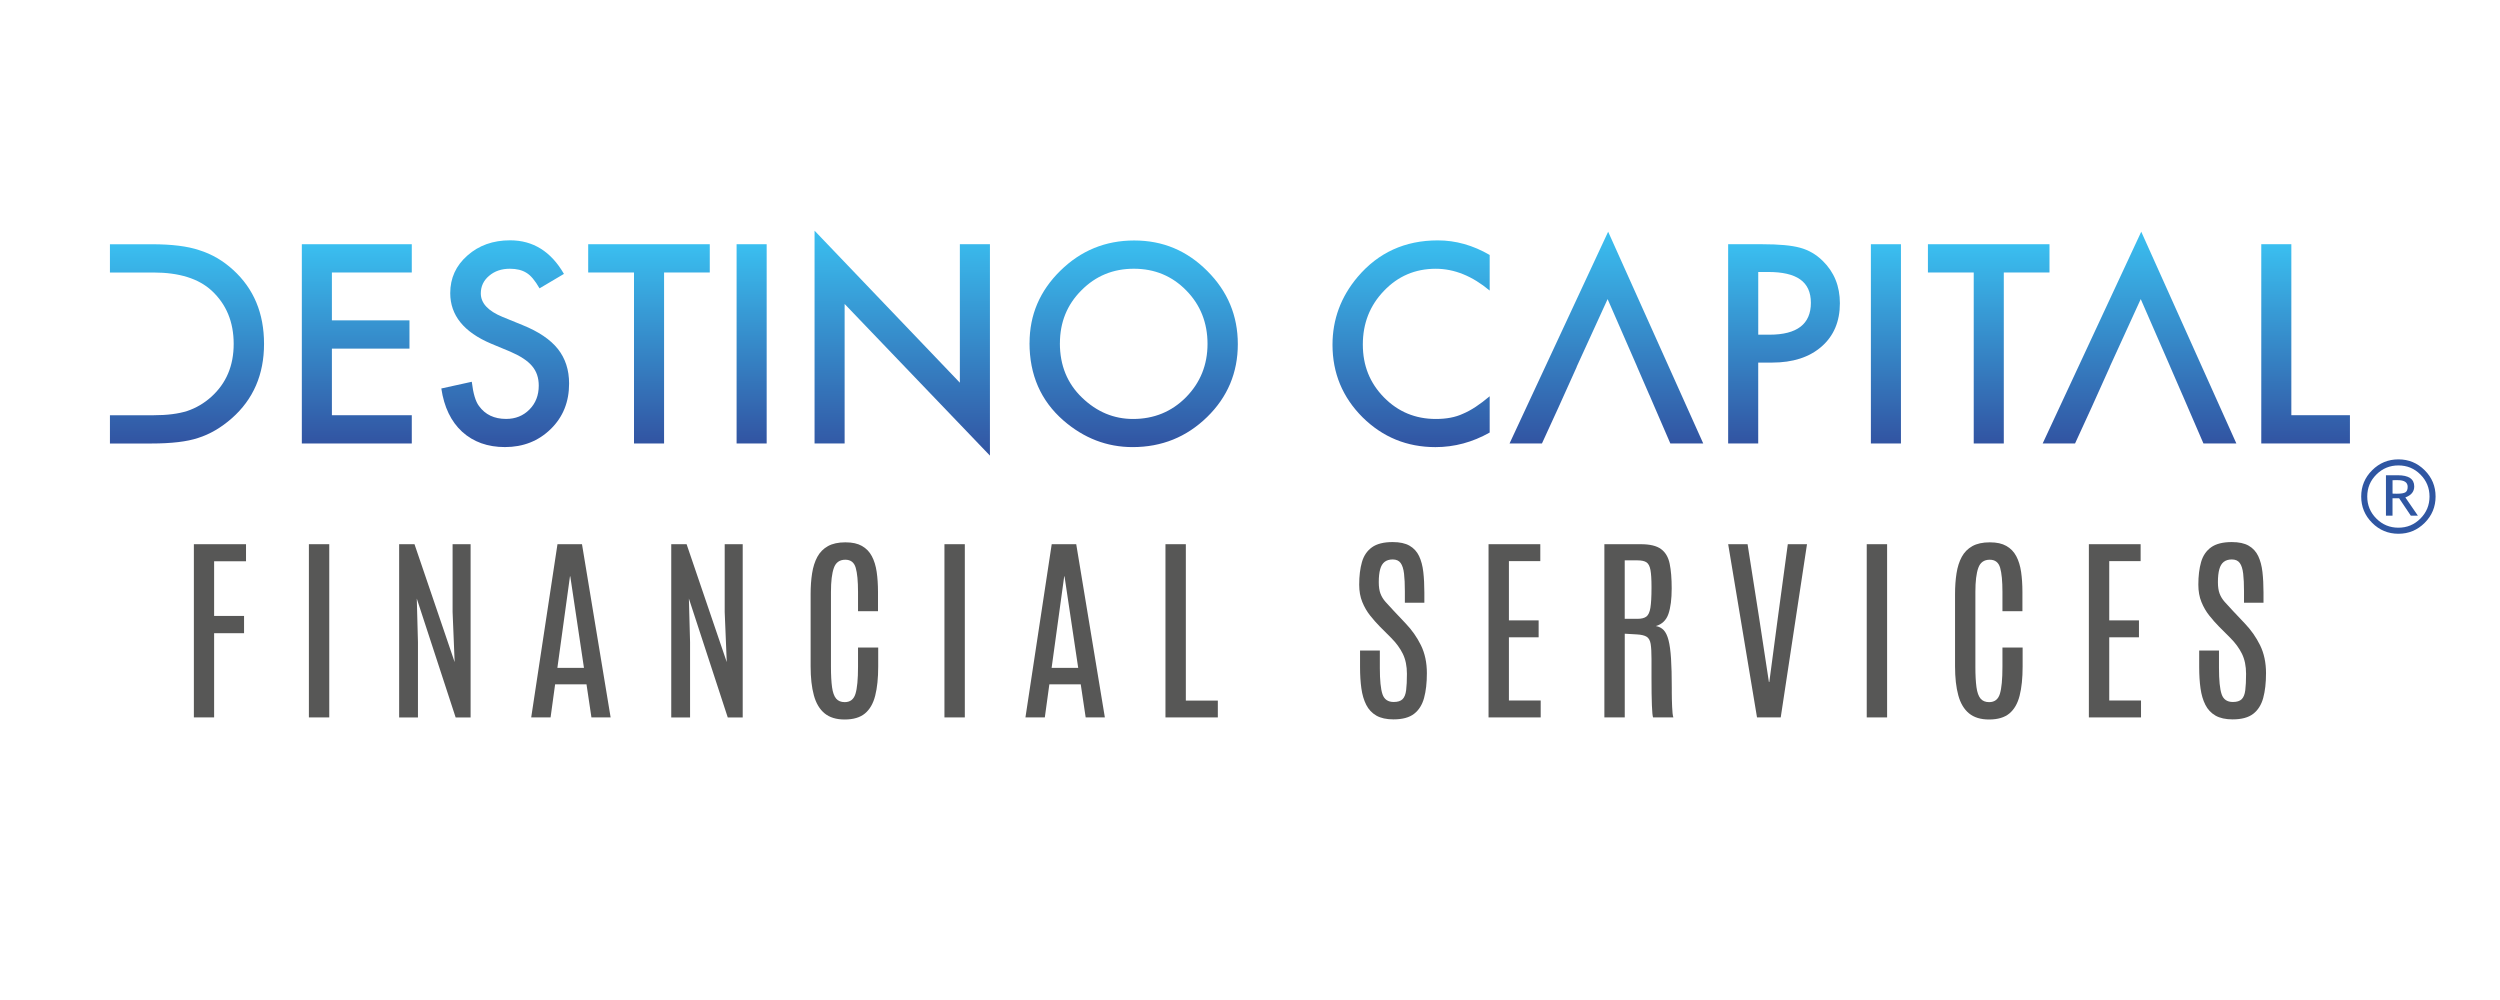 <?xml version="1.0" encoding="UTF-8"?>
<svg xmlns="http://www.w3.org/2000/svg" xmlns:xlink="http://www.w3.org/1999/xlink" version="1.1" viewBox="0 0 1080 284.09" height="48" width="120">
  <defs>
    <style>
      .cls-1 {
        fill: #2f56a2;
      }

      .cls-2 {
        fill: url(#Degradado_sin_nombre_5-10);
      }

      .cls-3 {
        fill: url(#Degradado_sin_nombre_5-11);
      }

      .cls-4 {
        fill: url(#Degradado_sin_nombre_5-12);
      }

      .cls-5 {
        fill: url(#Degradado_sin_nombre_5-13);
      }

      .cls-6 {
        fill: url(#Degradado_sin_nombre_5-14);
      }

      .cls-7 {
        fill: #575756;
      }

      .cls-8 {
        fill: url(#Degradado_sin_nombre_5-8);
      }

      .cls-9 {
        fill: url(#Degradado_sin_nombre_5-9);
      }

      .cls-10 {
        fill: url(#Degradado_sin_nombre_5-2);
      }

      .cls-11 {
        fill: url(#Degradado_sin_nombre_5-3);
      }

      .cls-12 {
        fill: url(#Degradado_sin_nombre_5-6);
      }

      .cls-13 {
        fill: url(#Degradado_sin_nombre_5-7);
      }

      .cls-14 {
        fill: url(#Degradado_sin_nombre_5-4);
      }

      .cls-15 {
        fill: url(#Degradado_sin_nombre_5-5);
      }

      .cls-16 {
        fill: url(#Degradado_sin_nombre_5);
      }
    </style>
    <linearGradient id="Degradado_sin_nombre_5" data-name="Degradado sin nombre 5" x1="154.14" y1="117.63" x2="154.14" y2="31.55" gradientUnits="userSpaceOnUse">
      <stop offset="0" stop-color="#3254a2"/>
      <stop offset="1" stop-color="#3abff0"/>
    </linearGradient>
    <linearGradient id="Degradado_sin_nombre_5-2" data-name="Degradado sin nombre 5" x1="218.25" y1="119.19" x2="218.25" y2="29.88" xlink:href="#Degradado_sin_nombre_5"/>
    <linearGradient id="Degradado_sin_nombre_5-3" data-name="Degradado sin nombre 5" x1="280.36" x2="280.36" xlink:href="#Degradado_sin_nombre_5"/>
    <linearGradient id="Degradado_sin_nombre_5-4" data-name="Degradado sin nombre 5" x1="324.71" x2="324.71" xlink:href="#Degradado_sin_nombre_5"/>
    <linearGradient id="Degradado_sin_nombre_5-5" data-name="Degradado sin nombre 5" x1="389.77" y1="122.87" x2="389.77" y2="25.7" xlink:href="#Degradado_sin_nombre_5"/>
    <linearGradient id="Degradado_sin_nombre_5-6" data-name="Degradado sin nombre 5" x1="489.76" y1="119.19" x2="489.76" y2="29.94" xlink:href="#Degradado_sin_nombre_5"/>
    <linearGradient id="Degradado_sin_nombre_5-7" data-name="Degradado sin nombre 5" x1="609.59" y1="119.19" x2="609.59" y2="29.88" xlink:href="#Degradado_sin_nombre_5"/>
    <linearGradient id="Degradado_sin_nombre_5-8" data-name="Degradado sin nombre 5" x1="770.7" x2="770.7" xlink:href="#Degradado_sin_nombre_5"/>
    <linearGradient id="Degradado_sin_nombre_5-9" data-name="Degradado sin nombre 5" x1="814.72" x2="814.72" xlink:href="#Degradado_sin_nombre_5"/>
    <linearGradient id="Degradado_sin_nombre_5-10" data-name="Degradado sin nombre 5" x1="859.12" x2="859.12" xlink:href="#Degradado_sin_nombre_5"/>
    <linearGradient id="Degradado_sin_nombre_5-11" data-name="Degradado sin nombre 5" x1="996.02" x2="996.02" xlink:href="#Degradado_sin_nombre_5"/>
    <linearGradient id="Degradado_sin_nombre_5-12" data-name="Degradado sin nombre 5" x1="80.78" x2="80.78" xlink:href="#Degradado_sin_nombre_5"/>
    <linearGradient id="Degradado_sin_nombre_5-13" data-name="Degradado sin nombre 5" x1="693.96" x2="693.96" y2="26.14" xlink:href="#Degradado_sin_nombre_5"/>
    <linearGradient id="Degradado_sin_nombre_5-14" data-name="Degradado sin nombre 5" x1="924.27" x2="924.27" y2="26.14" xlink:href="#Degradado_sin_nombre_5"/>
  </defs>
  <!-- Generator: Adobe Illustrator 28.7.1, SVG Export Plug-In . SVG Version: 1.2.0 Build 142)  -->
  <g>
    <g id="Capa_1">
      <g>
        <path class="cls-7" d="M83.75,235.97v-74.83h22.53v7.36h-13.78v23.64h12.93v7.44h-12.93v36.39h-8.76Z"/>
        <path class="cls-7" d="M133.44,235.97v-74.83h8.8v74.83h-8.8Z"/>
        <path class="cls-7" d="M172.43,235.97v-74.83h6.63l17.35,50.94-.89-21.64v-29.29h7.78v74.83h-6.46l-16.79-51.36.51,18.88v32.48h-8.12Z"/>
        <path class="cls-7" d="M229.48,235.97l11.35-74.83h10.59l12.37,74.83h-8.29l-2.13-14.29h-13.56l-1.96,14.29h-8.38ZM240.79,214.55h11.48l-5.91-39.54h-.13l-5.44,39.54Z"/>
        <path class="cls-7" d="M289.98,235.97v-74.83h6.63l17.35,50.94-.89-21.64v-29.29h7.78v74.83h-6.46l-16.79-51.36.51,18.88v32.48h-8.12Z"/>
        <path class="cls-7" d="M364.89,236.87c-3.63,0-6.52-.89-8.67-2.66-2.15-1.77-3.7-4.37-4.63-7.8-.94-3.43-1.4-7.6-1.4-12.5v-31.17c0-3.29.21-6.3.64-9.03.43-2.74,1.18-5.1,2.27-7.11,1.09-1.99,2.61-3.54,4.57-4.63s4.46-1.64,7.53-1.64,5.3.52,7.14,1.55c1.84,1.03,3.27,2.5,4.29,4.42,1.02,1.91,1.72,4.18,2.1,6.8s.57,5.52.57,8.69v8.29h-8.63v-8.33c0-4.65-.33-8.13-1-10.44-.67-2.31-2.16-3.47-4.49-3.47-2.47,0-4.12,1.19-4.95,3.55-.84,2.37-1.25,5.8-1.25,10.31v32.4c0,3.63.16,6.57.47,8.82.31,2.25.9,3.89,1.76,4.91.86,1.02,2.1,1.53,3.72,1.53,2.35,0,3.9-1.19,4.63-3.57.74-2.38,1.11-6.29,1.11-11.73v-8.29h8.72v8.21c0,4.99-.43,9.18-1.3,12.59-.86,3.4-2.35,5.97-4.44,7.7-2.1,1.73-5.02,2.59-8.76,2.59Z"/>
        <path class="cls-7" d="M408,235.97v-74.83h8.8v74.83h-8.8Z"/>
        <path class="cls-7" d="M442.99,235.97l11.35-74.83h10.59l12.37,74.83h-8.29l-2.13-14.29h-13.56l-1.96,14.29h-8.38ZM454.3,214.55h11.48l-5.91-39.54h-.13l-5.44,39.54Z"/>
        <path class="cls-7" d="M503.48,235.97v-74.83h8.8v67.56h13.82v7.27h-22.62Z"/>
        <path class="cls-7" d="M601.99,236.82c-3.03,0-5.5-.55-7.4-1.63-1.9-1.09-3.36-2.65-4.38-4.66-1.02-2.01-1.72-4.38-2.1-7.12-.38-2.73-.57-5.76-.57-9.08v-7.27h8.55v7.61c0,5.24.38,8.99,1.13,11.25.75,2.25,2.37,3.38,4.87,3.38,1.73,0,3-.4,3.81-1.21.81-.8,1.33-2.1,1.55-3.89.23-1.79.34-4.14.34-7.06,0-3.34-.59-6.22-1.76-8.63-1.18-2.41-2.87-4.72-5.08-6.93l-4.89-4.89c-1.42-1.45-2.81-3.02-4.17-4.74-1.36-1.71-2.49-3.66-3.38-5.84-.89-2.18-1.34-4.68-1.34-7.48,0-3.77.4-7.03,1.19-9.78.79-2.75,2.24-4.88,4.34-6.38,2.1-1.5,5.07-2.25,8.93-2.25,3.03,0,5.46.52,7.29,1.57,1.83,1.05,3.2,2.55,4.12,4.48.92,1.95,1.53,4.25,1.83,6.91.3,2.66.45,5.61.45,8.84v4.42h-8.42v-5.02c0-3.03-.12-5.56-.36-7.59-.24-2.02-.73-3.55-1.47-4.57-.74-1.02-1.88-1.53-3.44-1.53-1.42,0-2.57.35-3.47,1.04-.89.69-1.54,1.76-1.93,3.21-.4,1.45-.6,3.3-.6,5.57,0,1.98.24,3.62.72,4.91.48,1.29,1.21,2.48,2.19,3.59.98,1.11,2.18,2.41,3.59,3.91l5.1,5.4c2.69,2.81,4.9,5.95,6.61,9.42,1.71,3.48,2.57,7.51,2.57,12.1,0,4.14-.4,7.7-1.21,10.67-.81,2.98-2.25,5.27-4.32,6.87-2.07,1.6-5.03,2.4-8.89,2.4Z"/>
        <path class="cls-7" d="M643.05,235.97v-74.83h22.36v7.31h-13.56v25.6h12.84v7.31h-12.84v27.3h13.73v7.31h-22.53Z"/>
        <path class="cls-7" d="M693.09,235.97v-74.83h15.69c3.97,0,6.9.7,8.8,2.11,1.9,1.4,3.14,3.51,3.72,6.33.58,2.83.87,6.37.87,10.65,0,4.62-.47,8.29-1.4,11.01s-2.75,4.48-5.44,5.27c1.36.23,2.49.81,3.38,1.74.89.94,1.59,2.4,2.1,4.38s.87,4.64,1.08,7.97.32,7.52.32,12.56v2.08c0,.91.01,1.9.04,2.98s.06,2.14.11,3.19c.04,1.05.11,1.98.19,2.78.09.81.2,1.4.34,1.77h-8.76c-.11-.26-.21-.82-.3-1.7-.09-.88-.16-2.04-.21-3.49-.06-1.45-.1-3.17-.13-5.17-.03-1.99-.04-4.23-.04-6.72v-8.14c0-2.83-.12-4.99-.36-6.49-.24-1.48-.81-2.52-1.7-3.1-.89-.58-2.32-.93-4.27-1.04l-5.23-.3v36.14h-8.8ZM701.89,193.37h5.61c1.62,0,2.86-.32,3.72-.95.86-.64,1.45-1.92,1.76-3.83.31-1.92.47-4.79.47-8.61v-.51c0-3.17-.15-5.57-.45-7.2-.3-1.63-.87-2.73-1.72-3.3-.85-.57-2.14-.85-3.87-.85h-5.53v25.26Z"/>
        <path class="cls-7" d="M759.03,235.97l-12.46-74.83h8.38l4.97,31.68,4.25,27.85h.17l3.7-27.85,4.29-31.68h8.29l-11.35,74.83h-10.25Z"/>
        <path class="cls-7" d="M806.43,235.97v-74.83h8.8v74.83h-8.8Z"/>
        <path class="cls-7" d="M859.28,236.87c-3.63,0-6.52-.89-8.67-2.66-2.15-1.77-3.7-4.37-4.63-7.8-.94-3.43-1.4-7.6-1.4-12.5v-31.17c0-3.29.21-6.3.64-9.03.43-2.74,1.18-5.1,2.27-7.11,1.09-1.99,2.61-3.54,4.57-4.63,1.96-1.09,4.46-1.64,7.53-1.64s5.3.52,7.14,1.55c1.84,1.03,3.27,2.5,4.29,4.42,1.02,1.91,1.72,4.18,2.1,6.8.38,2.62.57,5.52.57,8.69v8.29h-8.63v-8.33c0-4.65-.33-8.13-1-10.44-.67-2.31-2.16-3.47-4.49-3.47-2.47,0-4.12,1.19-4.95,3.55-.84,2.37-1.25,5.8-1.25,10.31v32.4c0,3.63.16,6.57.47,8.82.31,2.25.9,3.89,1.76,4.91.86,1.02,2.1,1.53,3.72,1.53,2.35,0,3.9-1.19,4.63-3.57.74-2.38,1.11-6.29,1.11-11.73v-8.29h8.72v8.21c0,4.99-.43,9.18-1.3,12.59-.86,3.4-2.35,5.97-4.44,7.7-2.1,1.73-5.02,2.59-8.76,2.59Z"/>
        <path class="cls-7" d="M902.39,235.97v-74.83h22.36v7.31h-13.56v25.6h12.84v7.31h-12.84v27.3h13.73v7.31h-22.53Z"/>
        <path class="cls-7" d="M964.5,236.82c-3.03,0-5.5-.55-7.4-1.63-1.9-1.09-3.36-2.65-4.38-4.66-1.02-2.01-1.72-4.38-2.1-7.12-.38-2.73-.57-5.76-.57-9.08v-7.27h8.55v7.61c0,5.24.38,8.99,1.13,11.25.75,2.25,2.37,3.38,4.87,3.38,1.73,0,3-.4,3.81-1.21.81-.8,1.33-2.1,1.55-3.89.23-1.79.34-4.14.34-7.06,0-3.34-.59-6.22-1.76-8.63-1.18-2.41-2.87-4.72-5.08-6.93l-4.89-4.89c-1.42-1.45-2.81-3.02-4.17-4.74-1.36-1.71-2.49-3.66-3.38-5.84-.89-2.18-1.34-4.68-1.34-7.48,0-3.77.4-7.03,1.19-9.78.79-2.75,2.24-4.88,4.34-6.38,2.1-1.5,5.07-2.25,8.93-2.25,3.03,0,5.46.52,7.29,1.57,1.83,1.05,3.2,2.55,4.12,4.48.92,1.95,1.53,4.25,1.83,6.91.3,2.66.45,5.61.45,8.84v4.42h-8.42v-5.02c0-3.03-.12-5.56-.36-7.59-.24-2.02-.73-3.55-1.47-4.57-.74-1.02-1.88-1.53-3.44-1.53-1.42,0-2.57.35-3.47,1.04-.89.69-1.54,1.76-1.93,3.21-.4,1.45-.6,3.3-.6,5.57,0,1.98.24,3.62.72,4.91.48,1.29,1.21,2.48,2.19,3.59.98,1.11,2.18,2.41,3.59,3.91l5.1,5.4c2.69,2.81,4.9,5.95,6.61,9.42,1.71,3.48,2.57,7.51,2.57,12.1,0,4.14-.4,7.7-1.21,10.67-.81,2.98-2.25,5.27-4.32,6.87-2.07,1.6-5.03,2.4-8.89,2.4Z"/>
      </g>
      <g>
        <path class="cls-16" d="M177.89,43.76h-34.51v20.68h33.51v12.21h-33.51v28.77h34.51v12.21h-47.5V31.55h47.5v12.21Z"/>
        <path class="cls-10" d="M243.62,44.37l-10.54,6.24c-1.97-3.42-3.85-5.65-5.63-6.69-1.86-1.19-4.26-1.78-7.19-1.78-3.61,0-6.6,1.02-8.98,3.07-2.38,2.01-3.57,4.53-3.57,7.58,0,4.2,3.12,7.58,9.37,10.15l8.59,3.51c6.99,2.82,12.1,6.27,15.33,10.34,3.23,4.07,4.85,9.06,4.85,14.97,0,7.92-2.64,14.46-7.92,19.62-5.31,5.2-11.91,7.8-19.79,7.8-7.47,0-13.64-2.21-18.51-6.63-4.79-4.42-7.79-10.65-8.98-18.68l13.16-2.9c.59,5.05,1.64,8.55,3.12,10.48,2.68,3.72,6.58,5.57,11.71,5.57,4.05,0,7.41-1.36,10.09-4.07,2.68-2.71,4.01-6.15,4.01-10.31,0-1.67-.23-3.21-.7-4.6-.46-1.39-1.19-2.68-2.17-3.85-.98-1.17-2.26-2.27-3.82-3.29-1.56-1.02-3.42-2-5.57-2.93l-8.31-3.46c-11.78-4.98-17.67-12.26-17.67-21.85,0-6.47,2.47-11.87,7.41-16.22,4.94-4.39,11.09-6.58,18.45-6.58,9.92,0,17.67,4.83,23.25,14.49Z"/>
        <path class="cls-11" d="M286.88,43.76v73.87h-12.99V43.76h-19.79v-12.21h52.52v12.21h-19.74Z"/>
        <path class="cls-14" d="M331.2,31.55v86.08h-12.99V31.55h12.99Z"/>
        <path class="cls-15" d="M351.89,117.63V25.7l62.77,65.67V31.55h12.99v91.32l-62.77-65.51v60.27h-12.99Z"/>
        <path class="cls-12" d="M444.77,74.2c0-12.12,4.44-22.52,13.32-31.22,8.85-8.7,19.48-13.05,31.89-13.05s22.78,4.39,31.55,13.16c8.81,8.77,13.21,19.31,13.21,31.61s-4.42,22.88-13.27,31.5c-8.88,8.66-19.61,12.99-32.17,12.99-11.11,0-21.09-3.85-29.94-11.54-9.74-8.51-14.61-19.66-14.61-33.45ZM457.87,74.37c0,9.51,3.2,17.34,9.59,23.47,6.36,6.13,13.7,9.2,22.02,9.2,9.03,0,16.65-3.12,22.86-9.37,6.21-6.32,9.31-14.01,9.31-23.08s-3.07-16.87-9.2-23.08c-6.1-6.24-13.64-9.37-22.63-9.37s-16.52,3.12-22.69,9.37c-6.17,6.17-9.25,13.79-9.25,22.86Z"/>
        <path class="cls-13" d="M643.54,36.18v15.39c-7.51-6.28-15.28-9.42-23.3-9.42-8.85,0-16.3,3.18-22.36,9.53-6.1,6.32-9.14,14.05-9.14,23.19s3.05,16.65,9.14,22.86c6.1,6.21,13.57,9.31,22.41,9.31,4.57,0,8.46-.74,11.65-2.23,1.78-.74,3.63-1.75,5.55-3.01,1.91-1.26,3.93-2.79,6.05-4.57v15.67c-7.43,4.2-15.24,6.3-23.41,6.3-12.3,0-22.8-4.29-31.5-12.88-8.66-8.66-12.99-19.1-12.99-31.33,0-10.96,3.62-20.74,10.87-29.32,8.92-10.52,20.46-15.78,34.62-15.78,7.73,0,15.2,2.1,22.41,6.3Z"/>
        <path class="cls-8" d="M759.55,82.67v34.96h-12.99V31.55h14.72c7.21,0,12.66.5,16.33,1.51,3.72,1,6.99,2.9,9.81,5.69,4.94,4.83,7.41,10.93,7.41,18.29,0,7.88-2.64,14.12-7.92,18.73-5.28,4.61-12.4,6.91-21.35,6.91h-6.02ZM759.55,70.63h4.85c11.93,0,17.9-4.59,17.9-13.77s-6.15-13.32-18.45-13.32h-4.29v27.09Z"/>
        <path class="cls-9" d="M821.21,31.55v86.08h-12.99V31.55h12.99Z"/>
        <path class="cls-2" d="M865.64,43.76v73.87h-12.99V43.76h-19.79v-12.21h52.52v12.21h-19.74Z"/>
        <path class="cls-3" d="M989.86,31.55v73.87h25.31v12.21h-38.3V31.55h12.99Z"/>
        <path class="cls-4" d="M100.73,42.65c-4.39-4.01-9.27-6.86-14.66-8.53-5.02-1.71-11.86-2.56-20.52-2.56h-18.06v12.21h18.84c11.08,0,19.46,2.62,25.14,7.86,6.32,5.87,9.48,13.53,9.48,22.97s-3.2,16.97-9.59,22.8c-3.12,2.82-6.62,4.89-10.48,6.19-3.87,1.23-8.72,1.84-14.55,1.84h-18.84v12.21h17.84c8.73,0,15.48-.8,20.24-2.4,5.09-1.6,9.96-4.44,14.61-8.53,9.25-8.18,13.88-18.88,13.88-32.11s-4.44-23.84-13.32-31.94Z"/>
        <polygon class="cls-5" points="735.8 117.63 694.72 26.14 652.12 117.63 666.12 117.63 673.14 102.31 681.16 84.51 681.11 84.51 694.49 55.25 703.69 76.33 703.69 76.33 703.78 76.53 707.26 84.51 707.24 84.51 712.54 96.72 712.56 96.72 714.82 101.98 714.9 102.15 714.9 102.15 721.59 117.63 735.8 117.63"/>
        <polygon class="cls-6" points="966.11 117.63 925.02 26.14 882.43 117.63 896.42 117.63 903.45 102.31 911.46 84.51 911.42 84.51 924.8 55.25 933.99 76.33 933.99 76.33 934.08 76.53 937.56 84.51 937.55 84.51 942.85 96.72 942.86 96.72 945.13 101.98 945.2 102.15 945.2 102.15 951.89 117.63 966.11 117.63"/>
      </g>
      <path class="cls-1" d="M1020.04,140.55c0-4.43,1.57-8.22,4.72-11.35,3.14-3.14,6.93-4.71,11.36-4.71s8.21,1.57,11.35,4.71c3.14,3.14,4.7,6.92,4.7,11.35s-1.57,8.22-4.7,11.36c-3.14,3.14-6.92,4.72-11.35,4.72s-8.22-1.57-11.36-4.72c-3.14-3.14-4.72-6.93-4.72-11.36ZM1049.55,140.55c0-3.72-1.31-6.88-3.93-9.51s-5.79-3.93-9.51-3.93-6.89,1.31-9.52,3.93c-2.63,2.62-3.94,5.79-3.94,9.51s1.31,6.89,3.94,9.52c2.63,2.63,5.8,3.94,9.52,3.94s6.88-1.31,9.51-3.94c2.62-2.63,3.93-5.8,3.93-9.52ZM1041.46,148.8l-5.03-7.5h-2.86v7.5h-2.84v-17.45h5.07c4.76,0,7.15,1.61,7.15,4.83,0,2.24-1.28,3.82-3.84,4.75l5.41,7.87h-3.07ZM1033.58,133.5v5.79c.24.03.86.04,1.86.04,1.84,0,3.08-.21,3.72-.62.64-.41.95-1.2.95-2.37,0-1.91-1.43-2.87-4.29-2.87h-1.12l-1.12.02Z"/>
    </g>
  </g>
</svg>